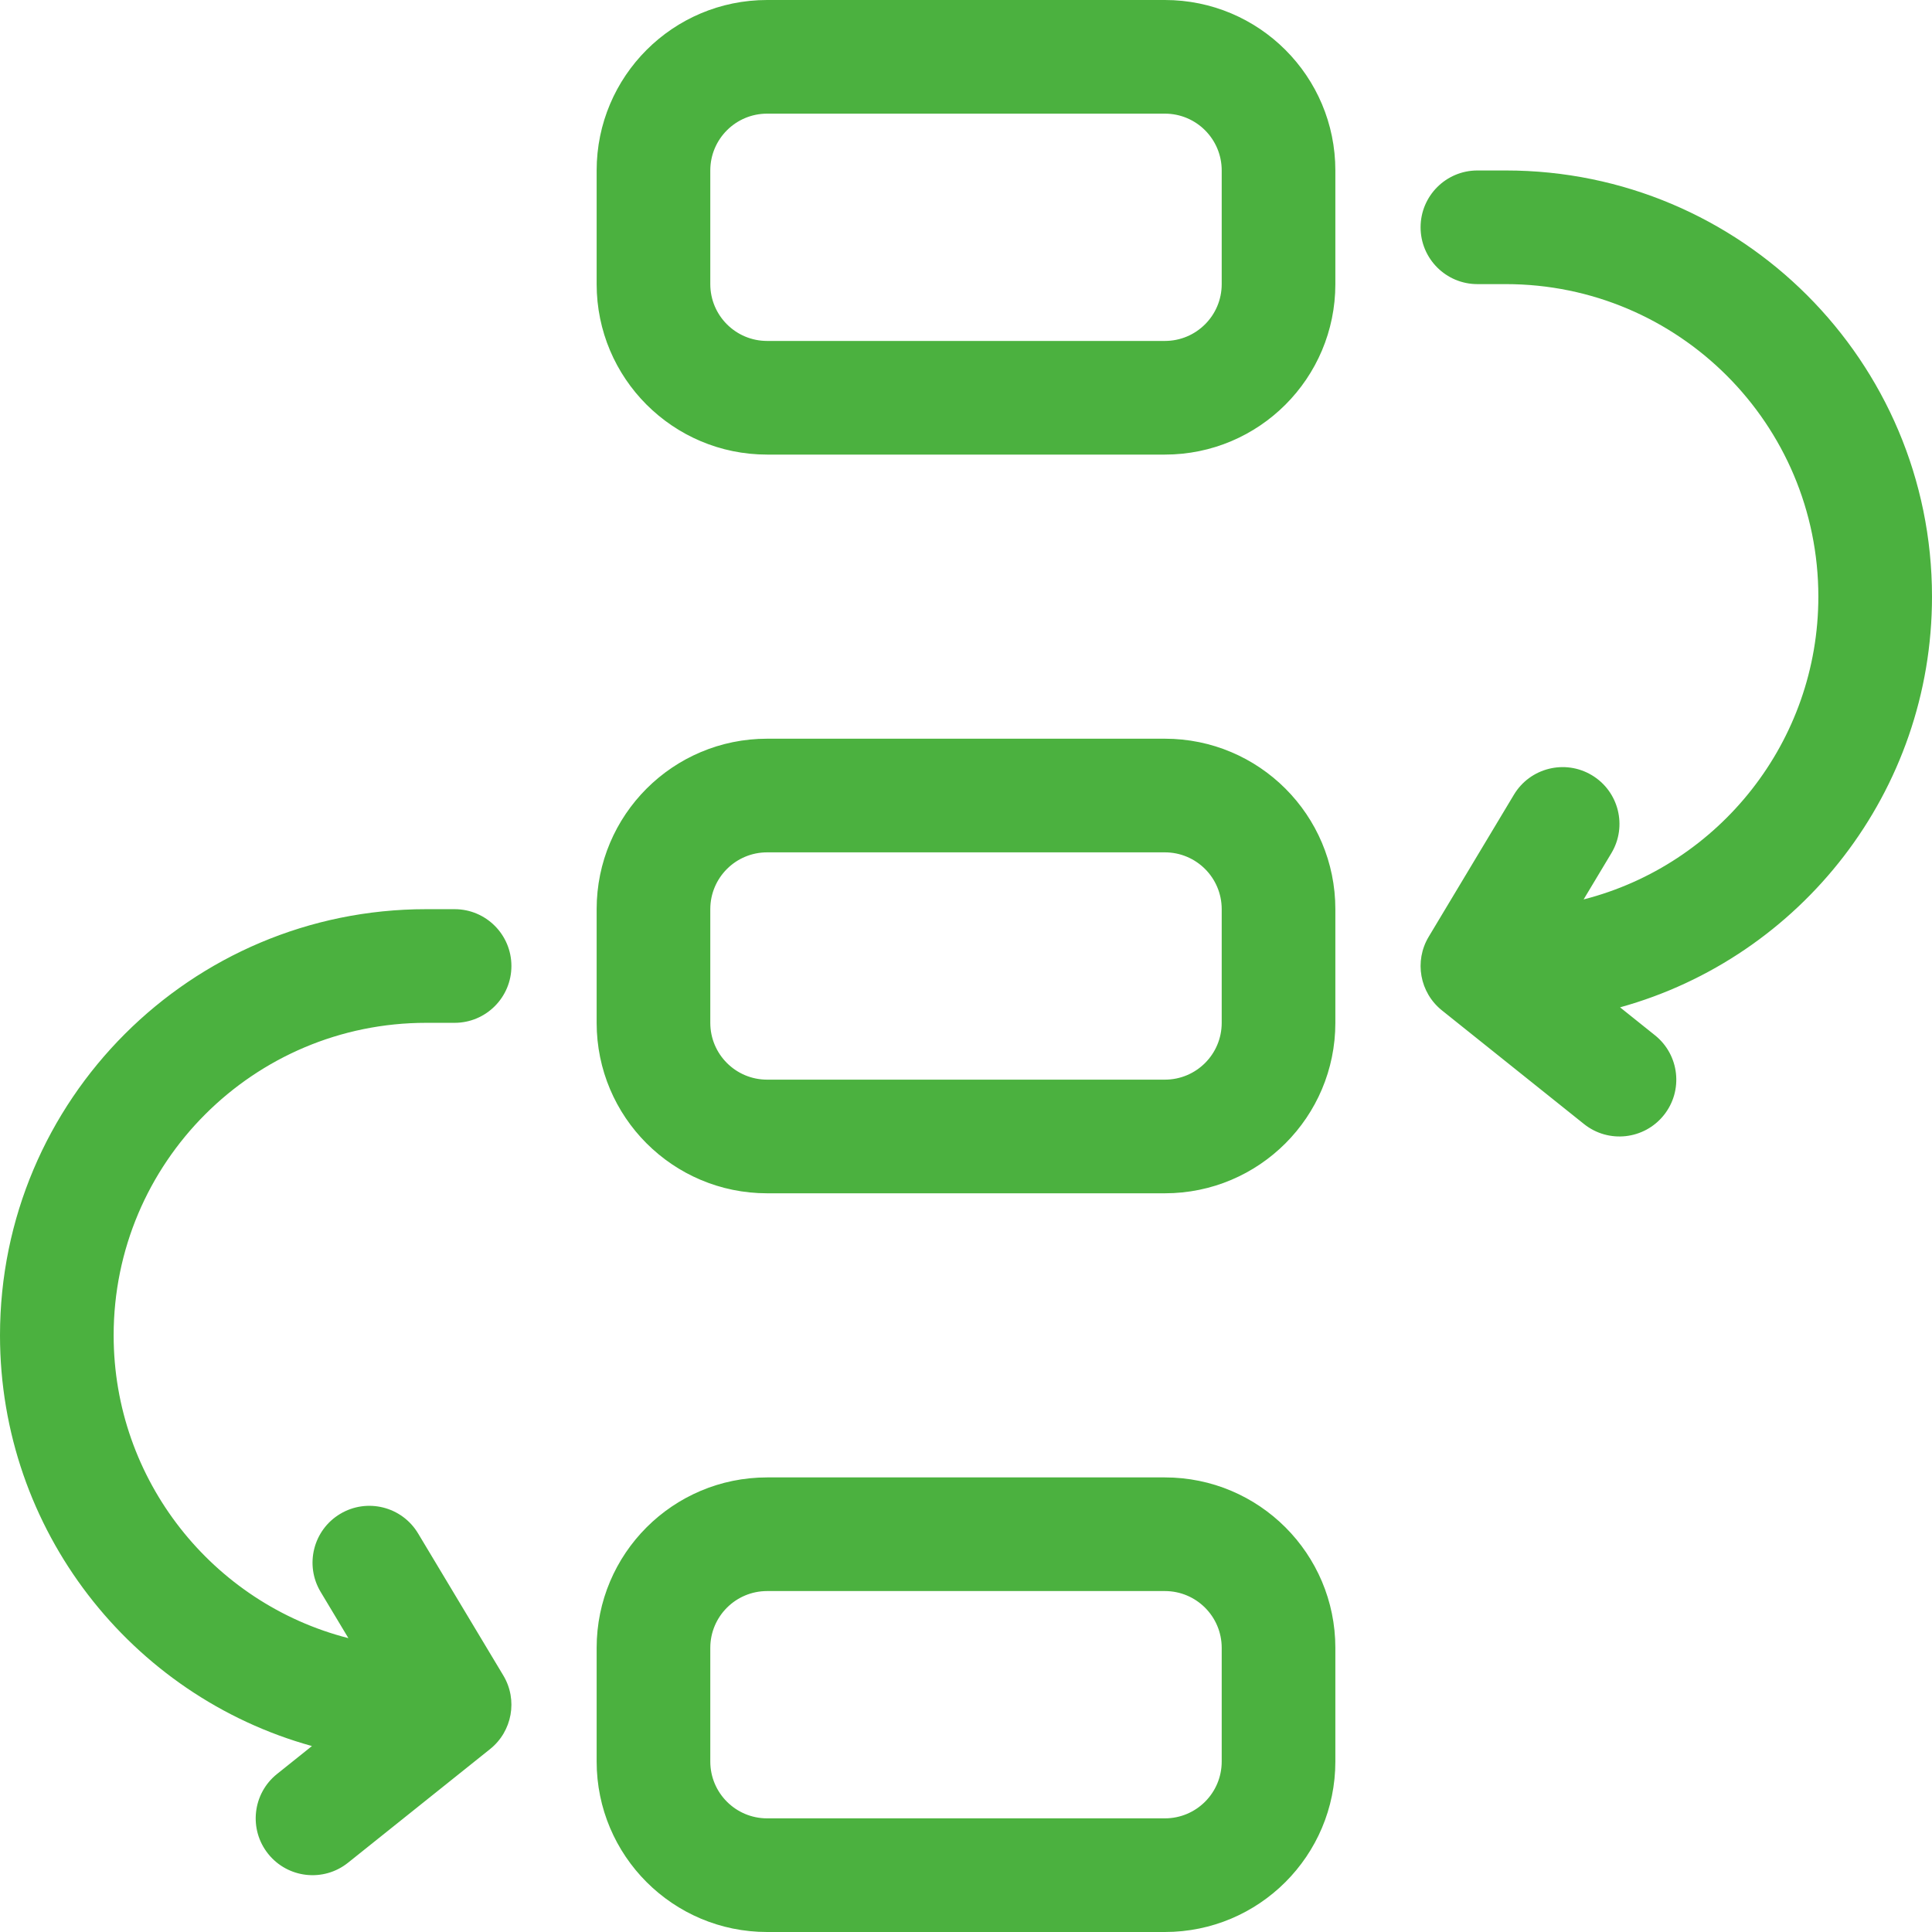 <svg height='100px' width='100px'  fill="#4bb13f" xmlns="http://www.w3.org/2000/svg" xmlns:xlink="http://www.w3.org/1999/xlink" viewBox="0 0 68 68" version="1.1" x="0px" y="0px"><title>process, flow, stops, route, transition</title><desc>Created with Sketch.</desc><g stroke="none" stroke-width="1" fill="none" fill-rule="evenodd"><g transform="translate(-176, -1016)" fill="#4bb13f" fill-rule="nonzero"><path d="M203,1016 L217,1016 C220.314,1016 223,1018.686 223,1022 L223,1026 C223,1029.314 220.314,1032 217,1032 L203,1032 C199.686,1032 197,1029.314 197,1026 L197,1022 C197,1018.686 199.686,1016 203,1016 Z M203,1020 C201.895,1020 201,1020.895 201,1022 L201,1026 C201,1027.105 201.895,1028 203,1028 L217,1028 C218.105,1028 219,1027.105 219,1026 L219,1022 C219,1020.895 218.105,1020 217,1020 L203,1020 Z M203,1068 L217,1068 C220.314,1068 223,1070.686 223,1074 L223,1078 C223,1081.314 220.314,1084 217,1084 L203,1084 C199.686,1084 197,1081.314 197,1078 L197,1074 C197,1070.686 199.686,1068 203,1068 Z M203,1072 C201.895,1072 201,1072.895 201,1074 L201,1078 C201,1079.105 201.895,1080 203,1080 L217,1080 C218.105,1080 219,1079.105 219,1078 L219,1074 C219,1072.895 218.105,1072 217,1072 L203,1072 Z M203,1042 L217,1042 C220.314,1042 223,1044.686 223,1048 L223,1052 C223,1055.314 220.314,1058 217,1058 L203,1058 C199.686,1058 197,1055.314 197,1052 L197,1048 C197,1044.686 199.686,1042 203,1042 Z M203,1046 C201.895,1046 201,1046.895 201,1048 L201,1052 C201,1053.105 201.895,1054 203,1054 L217,1054 C218.105,1054 219,1053.105 219,1052 L219,1048 C219,1046.895 218.105,1046 217,1046 L203,1046 Z M186.979,1077.455 C180.611,1075.69 176,1069.849 176,1063 C176,1054.716 182.716,1048 191,1048 L192,1048 C193.105,1048 194,1048.895 194,1050 C194,1051.105 193.105,1052 192,1052 L191,1052 C184.925,1052 180,1056.925 180,1063 C180,1068.098 183.486,1072.436 188.262,1073.657 L187.285,1072.029 C186.717,1071.082 187.024,1069.853 187.971,1069.285 C188.918,1068.717 190.147,1069.024 190.715,1069.971 L193.715,1074.971 C194.23,1075.829 194.031,1076.936 193.249,1077.562 L188.249,1081.562 C187.387,1082.252 186.128,1082.112 185.438,1081.249 C184.748,1080.387 184.888,1079.128 185.751,1078.438 L186.979,1077.455 L186.979,1077.455 Z M233.021,1051.455 L234.249,1052.438 C235.112,1053.128 235.252,1054.387 234.562,1055.249 C233.872,1056.112 232.613,1056.252 231.751,1055.562 L226.751,1051.562 C225.969,1050.936 225.77,1049.829 226.285,1048.971 L229.285,1043.971 C229.853,1043.024 231.082,1042.717 232.029,1043.285 C232.976,1043.853 233.283,1045.082 232.715,1046.029 L231.738,1047.657 C236.516,1046.436 240,1042.096 240,1037 C240,1030.925 235.075,1026 229,1026 L228,1026 C226.895,1026 226,1025.105 226,1024 C226,1022.895 226.895,1022 228,1022 L229,1022 C237.284,1022 244,1028.716 244,1037 C244,1043.847 239.391,1049.69 233.021,1051.455 L233.021,1051.455 Z"></path></g></g></svg>